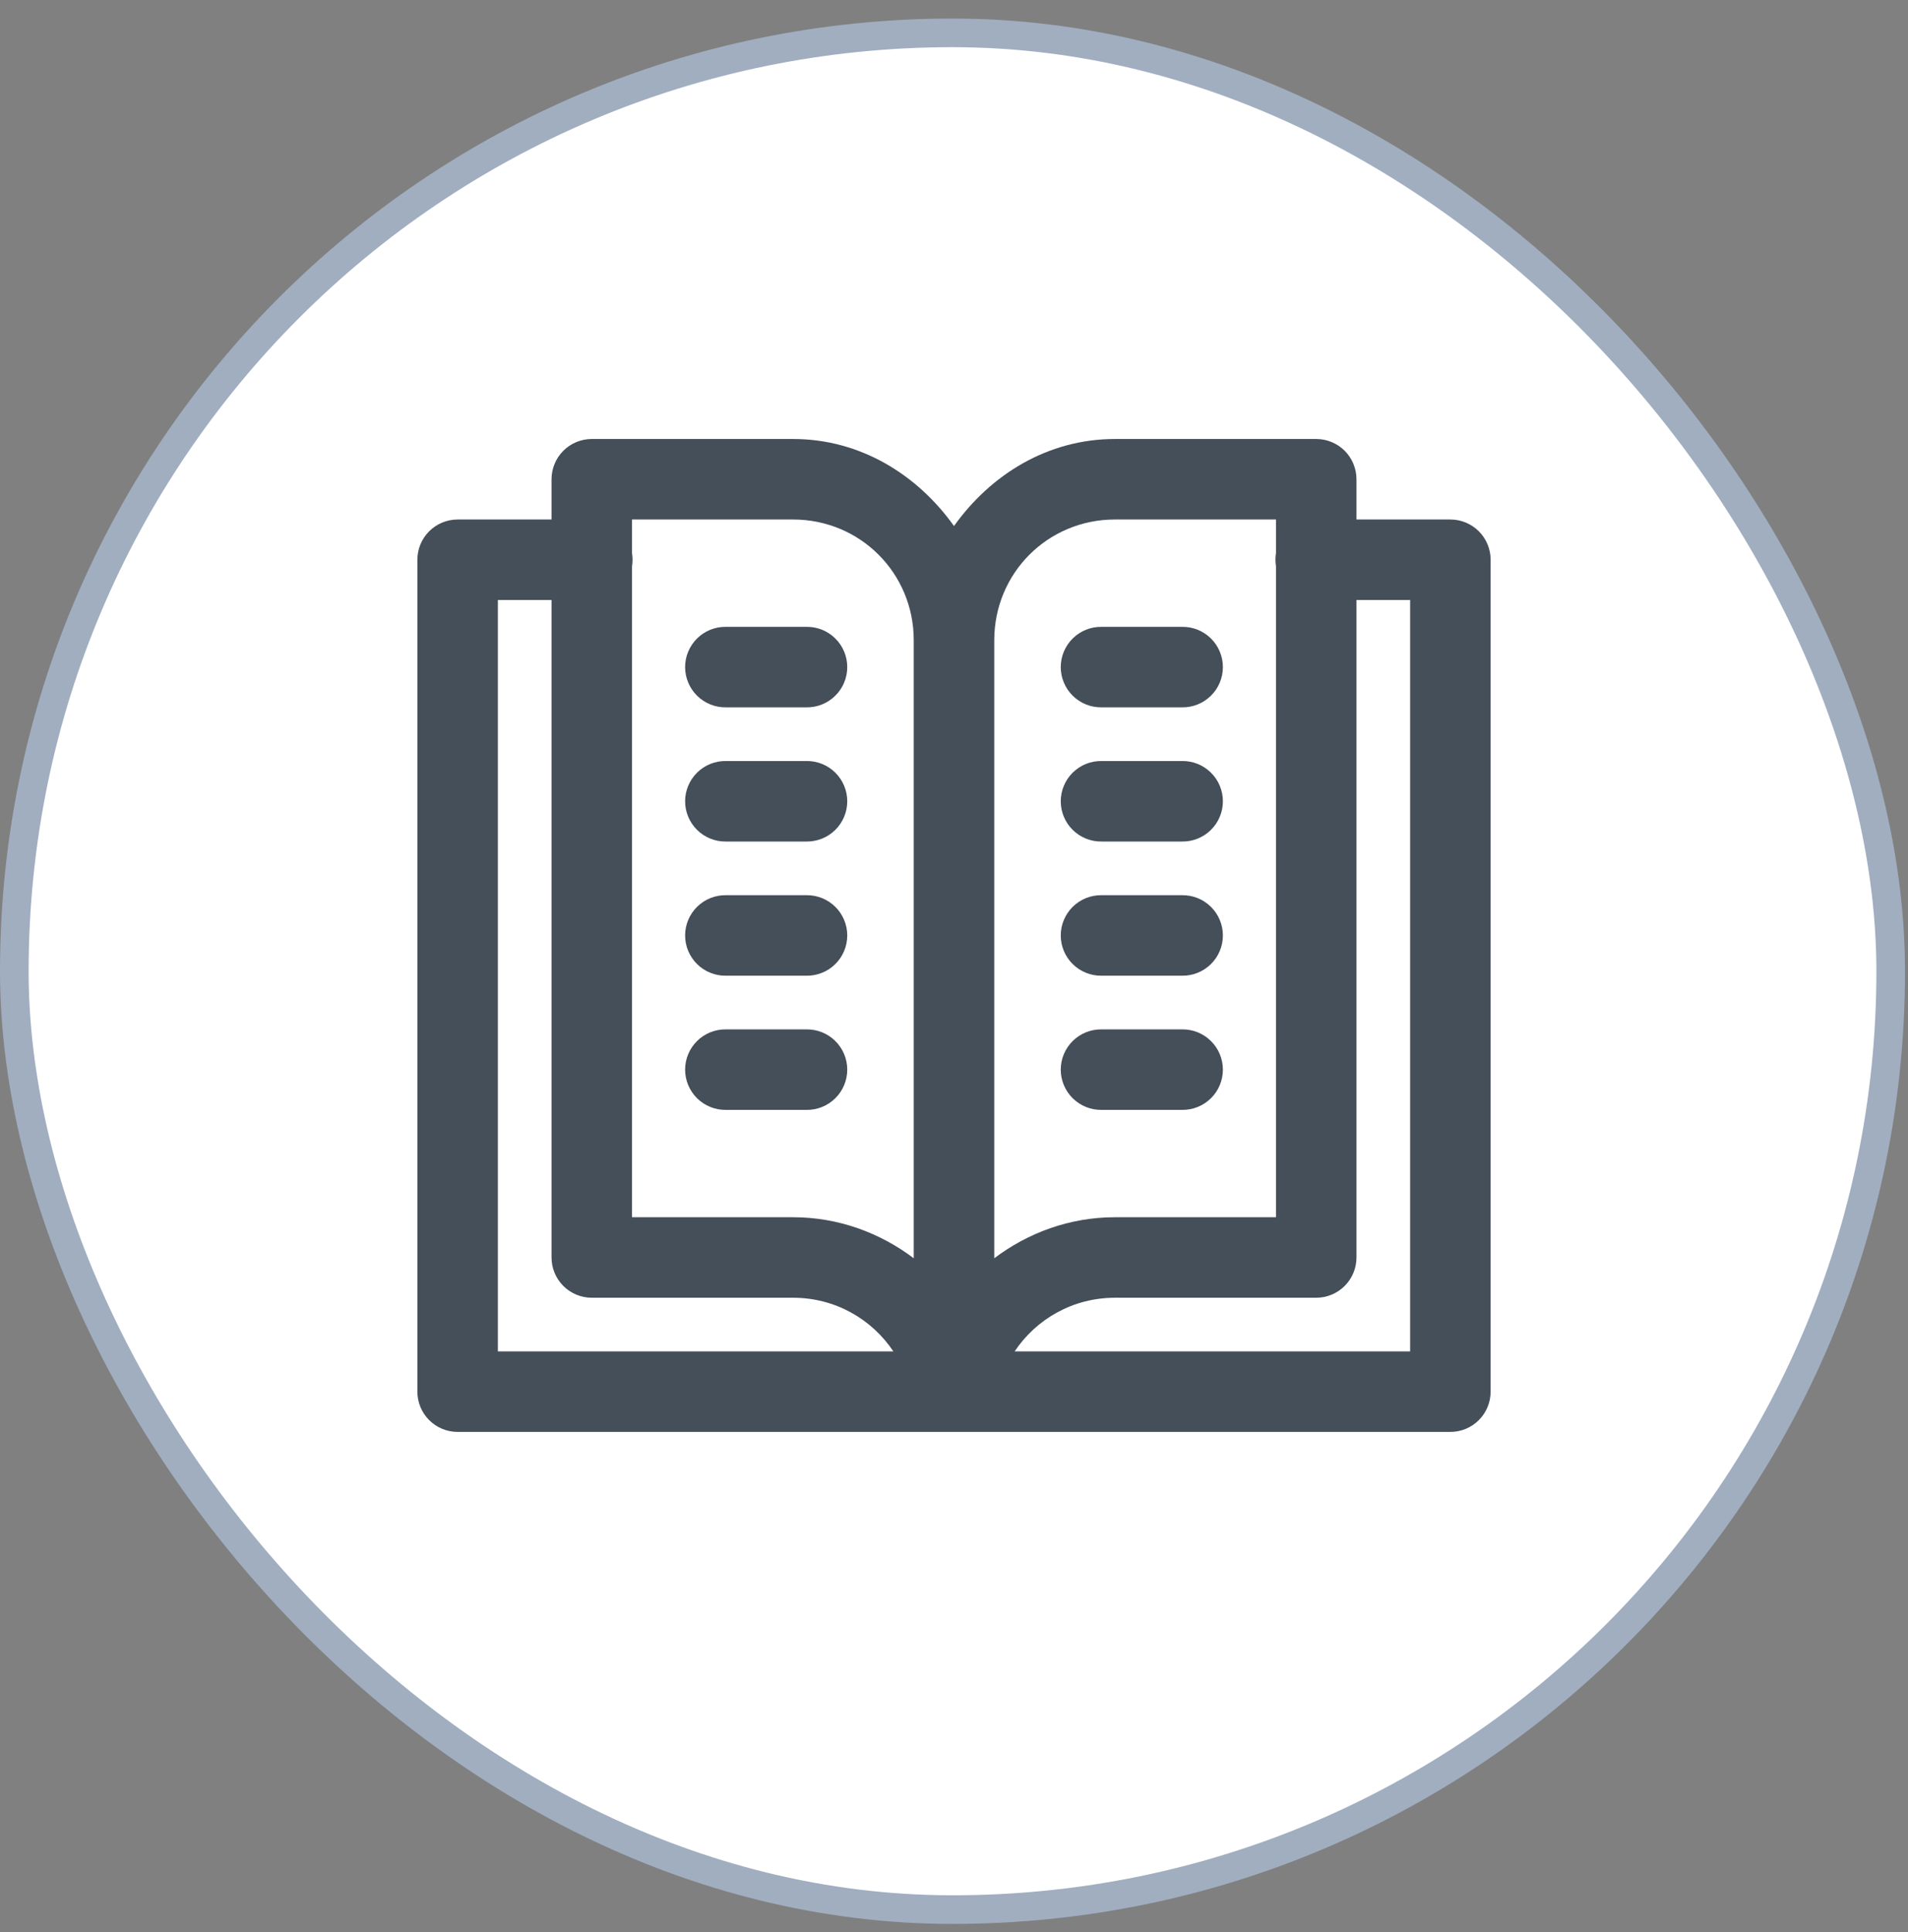 <?xml version="1.0"?>
<svg xmlns="http://www.w3.org/2000/svg" width="80" height="81" viewBox="0 0 80 81" fill="none">
<rect x="0" y="0" width="80" height="81" fill="#808080" stroke="none"/>
<rect x="0.6" y="1.378" width="78.675" height="78.675" rx="39.338" fill="white"/>
<rect x="0.6" y="1.378" width="78.675" height="78.675" rx="39.338" stroke="#A0AEC0" stroke-width="1.2"/>
<path d="M24.812 18.403C24.365 18.403 23.936 18.581 23.619 18.897C23.303 19.214 23.125 19.643 23.125 20.09V21.778H19.188C18.74 21.778 18.311 21.956 17.994 22.272C17.678 22.589 17.5 23.018 17.5 23.465V58.34C17.5 58.788 17.678 59.217 17.994 59.533C18.311 59.85 18.74 60.028 19.188 60.028H60.812C61.26 60.028 61.689 59.85 62.006 59.533C62.322 59.217 62.5 58.788 62.5 58.34V23.465C62.5 23.018 62.322 22.589 62.006 22.272C61.689 21.956 61.26 21.778 60.812 21.778H56.875V20.09C56.875 19.643 56.697 19.214 56.381 18.897C56.064 18.581 55.635 18.403 55.188 18.403H46.75C43.924 18.403 41.533 19.902 40 22.052C38.467 19.902 36.076 18.403 33.25 18.403H24.812ZM26.5 21.778H33.25C36.066 21.778 38.312 24.024 38.312 26.84V52.748C36.897 51.68 35.15 51.028 33.25 51.028H26.5V23.742C26.53 23.561 26.53 23.376 26.5 23.195V21.778ZM46.75 21.778H53.5V23.189C53.47 23.37 53.47 23.554 53.5 23.736V51.028H46.75C44.85 51.028 43.103 51.68 41.688 52.748V26.84C41.688 24.024 43.934 21.778 46.75 21.778ZM20.875 25.153H23.125V52.715C23.125 53.163 23.303 53.592 23.619 53.908C23.936 54.225 24.365 54.403 24.812 54.403H33.25C35.017 54.403 36.554 55.299 37.458 56.653H20.875V25.153ZM56.875 25.153H59.125V56.653H42.542C43.446 55.299 44.983 54.403 46.75 54.403H55.188C55.635 54.403 56.064 54.225 56.381 53.908C56.697 53.592 56.875 53.163 56.875 52.715V25.153ZM30.438 26.278C30.214 26.275 29.992 26.316 29.784 26.399C29.577 26.483 29.388 26.607 29.229 26.764C29.07 26.921 28.943 27.108 28.857 27.314C28.77 27.52 28.726 27.742 28.726 27.965C28.726 28.189 28.77 28.41 28.857 28.617C28.943 28.823 29.07 29.01 29.229 29.167C29.388 29.324 29.577 29.448 29.784 29.531C29.992 29.615 30.214 29.656 30.438 29.653H33.812C34.036 29.656 34.258 29.615 34.466 29.531C34.673 29.448 34.862 29.324 35.021 29.167C35.181 29.01 35.307 28.823 35.393 28.617C35.48 28.41 35.524 28.189 35.524 27.965C35.524 27.742 35.48 27.52 35.393 27.314C35.307 27.108 35.181 26.921 35.021 26.764C34.862 26.607 34.673 26.483 34.466 26.399C34.258 26.316 34.036 26.275 33.812 26.278H30.438ZM46.188 26.278C45.964 26.275 45.742 26.316 45.534 26.399C45.327 26.483 45.138 26.607 44.979 26.764C44.819 26.921 44.693 27.108 44.607 27.314C44.52 27.52 44.476 27.742 44.476 27.965C44.476 28.189 44.52 28.41 44.607 28.617C44.693 28.823 44.819 29.01 44.979 29.167C45.138 29.324 45.327 29.448 45.534 29.531C45.742 29.615 45.964 29.656 46.188 29.653H49.562C49.786 29.656 50.008 29.615 50.216 29.531C50.423 29.448 50.612 29.324 50.771 29.167C50.931 29.01 51.057 28.823 51.143 28.617C51.23 28.41 51.274 28.189 51.274 27.965C51.274 27.742 51.23 27.52 51.143 27.314C51.057 27.108 50.931 26.921 50.771 26.764C50.612 26.607 50.423 26.483 50.216 26.399C50.008 26.316 49.786 26.275 49.562 26.278H46.188ZM30.438 31.903C30.214 31.9 29.992 31.941 29.784 32.024C29.577 32.108 29.388 32.232 29.229 32.389C29.07 32.546 28.943 32.733 28.857 32.939C28.77 33.145 28.726 33.367 28.726 33.59C28.726 33.814 28.77 34.035 28.857 34.242C28.943 34.448 29.07 34.635 29.229 34.792C29.388 34.949 29.577 35.073 29.784 35.156C29.992 35.24 30.214 35.281 30.438 35.278H33.812C34.036 35.281 34.258 35.24 34.466 35.156C34.673 35.073 34.862 34.949 35.021 34.792C35.181 34.635 35.307 34.448 35.393 34.242C35.48 34.035 35.524 33.814 35.524 33.59C35.524 33.367 35.48 33.145 35.393 32.939C35.307 32.733 35.181 32.546 35.021 32.389C34.862 32.232 34.673 32.108 34.466 32.024C34.258 31.941 34.036 31.9 33.812 31.903H30.438ZM46.188 31.903C45.964 31.9 45.742 31.941 45.534 32.024C45.327 32.108 45.138 32.232 44.979 32.389C44.819 32.546 44.693 32.733 44.607 32.939C44.52 33.145 44.476 33.367 44.476 33.59C44.476 33.814 44.52 34.035 44.607 34.242C44.693 34.448 44.819 34.635 44.979 34.792C45.138 34.949 45.327 35.073 45.534 35.156C45.742 35.24 45.964 35.281 46.188 35.278H49.562C49.786 35.281 50.008 35.24 50.216 35.156C50.423 35.073 50.612 34.949 50.771 34.792C50.931 34.635 51.057 34.448 51.143 34.242C51.23 34.035 51.274 33.814 51.274 33.59C51.274 33.367 51.23 33.145 51.143 32.939C51.057 32.733 50.931 32.546 50.771 32.389C50.612 32.232 50.423 32.108 50.216 32.024C50.008 31.941 49.786 31.9 49.562 31.903H46.188ZM30.438 37.528C30.214 37.525 29.992 37.566 29.784 37.649C29.577 37.733 29.388 37.857 29.229 38.014C29.07 38.171 28.943 38.358 28.857 38.564C28.77 38.77 28.726 38.992 28.726 39.215C28.726 39.439 28.77 39.66 28.857 39.867C28.943 40.073 29.07 40.26 29.229 40.417C29.388 40.574 29.577 40.698 29.784 40.781C29.992 40.865 30.214 40.906 30.438 40.903H33.812C34.036 40.906 34.258 40.865 34.466 40.781C34.673 40.698 34.862 40.574 35.021 40.417C35.181 40.26 35.307 40.073 35.393 39.867C35.48 39.66 35.524 39.439 35.524 39.215C35.524 38.992 35.48 38.77 35.393 38.564C35.307 38.358 35.181 38.171 35.021 38.014C34.862 37.857 34.673 37.733 34.466 37.649C34.258 37.566 34.036 37.525 33.812 37.528H30.438ZM46.188 37.528C45.964 37.525 45.742 37.566 45.534 37.649C45.327 37.733 45.138 37.857 44.979 38.014C44.819 38.171 44.693 38.358 44.607 38.564C44.52 38.77 44.476 38.992 44.476 39.215C44.476 39.439 44.52 39.66 44.607 39.867C44.693 40.073 44.819 40.26 44.979 40.417C45.138 40.574 45.327 40.698 45.534 40.781C45.742 40.865 45.964 40.906 46.188 40.903H49.562C49.786 40.906 50.008 40.865 50.216 40.781C50.423 40.698 50.612 40.574 50.771 40.417C50.931 40.26 51.057 40.073 51.143 39.867C51.23 39.66 51.274 39.439 51.274 39.215C51.274 38.992 51.23 38.77 51.143 38.564C51.057 38.358 50.931 38.171 50.771 38.014C50.612 37.857 50.423 37.733 50.216 37.649C50.008 37.566 49.786 37.525 49.562 37.528H46.188ZM30.438 43.153C30.214 43.15 29.992 43.191 29.784 43.274C29.577 43.358 29.388 43.482 29.229 43.639C29.07 43.796 28.943 43.983 28.857 44.189C28.77 44.395 28.726 44.617 28.726 44.84C28.726 45.064 28.77 45.285 28.857 45.492C28.943 45.698 29.07 45.885 29.229 46.042C29.388 46.199 29.577 46.323 29.784 46.406C29.992 46.49 30.214 46.531 30.438 46.528H33.812C34.036 46.531 34.258 46.49 34.466 46.406C34.673 46.323 34.862 46.199 35.021 46.042C35.181 45.885 35.307 45.698 35.393 45.492C35.48 45.285 35.524 45.064 35.524 44.84C35.524 44.617 35.48 44.395 35.393 44.189C35.307 43.983 35.181 43.796 35.021 43.639C34.862 43.482 34.673 43.358 34.466 43.274C34.258 43.191 34.036 43.15 33.812 43.153H30.438ZM46.188 43.153C45.964 43.15 45.742 43.191 45.534 43.274C45.327 43.358 45.138 43.482 44.979 43.639C44.819 43.796 44.693 43.983 44.607 44.189C44.52 44.395 44.476 44.617 44.476 44.84C44.476 45.064 44.52 45.285 44.607 45.492C44.693 45.698 44.819 45.885 44.979 46.042C45.138 46.199 45.327 46.323 45.534 46.406C45.742 46.49 45.964 46.531 46.188 46.528H49.562C49.786 46.531 50.008 46.49 50.216 46.406C50.423 46.323 50.612 46.199 50.771 46.042C50.931 45.885 51.057 45.698 51.143 45.492C51.23 45.285 51.274 45.064 51.274 44.84C51.274 44.617 51.23 44.395 51.143 44.189C51.057 43.983 50.931 43.796 50.771 43.639C50.612 43.482 50.423 43.358 50.216 43.274C50.008 43.191 49.786 43.15 49.562 43.153H46.188Z" fill="#454F59"/>
</svg>
